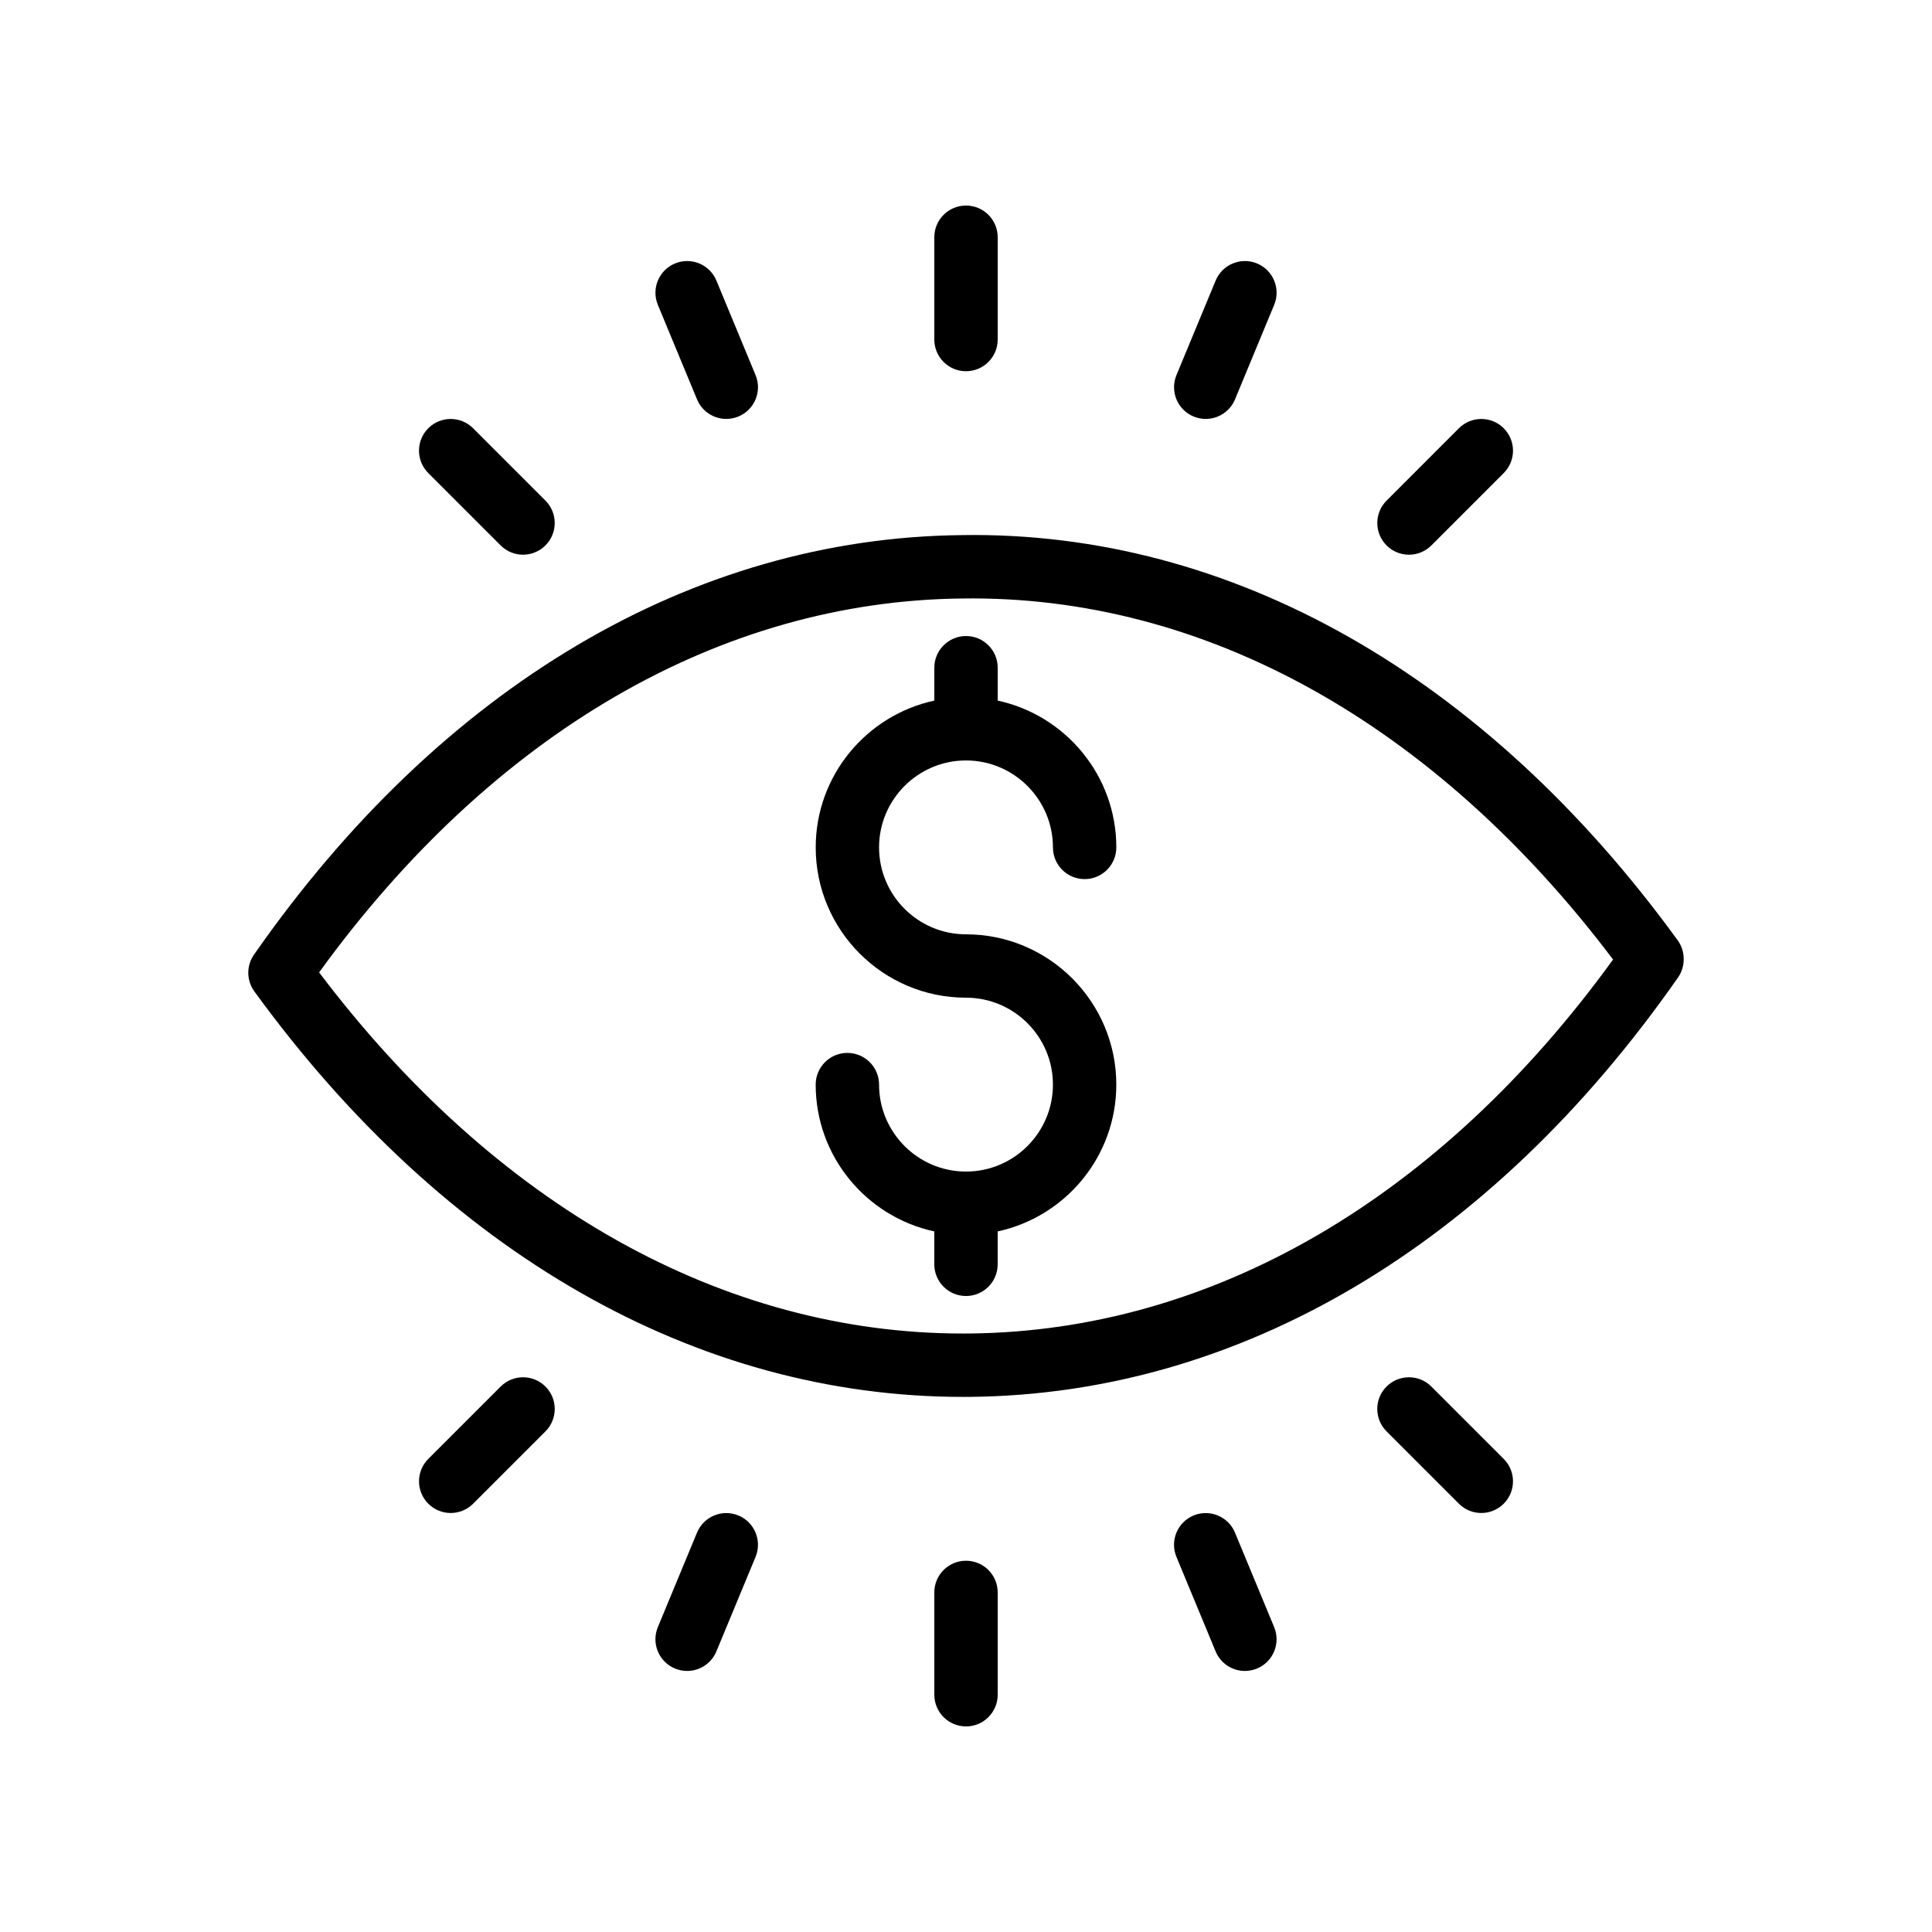 <?xml version="1.0" encoding="UTF-8"?>
<!-- Uploaded to: ICON Repo, www.svgrepo.com, Generator: ICON Repo Mixer Tools -->
<svg fill="#000000" width="800px" height="800px" version="1.1" viewBox="144 144 512 512" xmlns="http://www.w3.org/2000/svg">
 <g>
  <path d="m398.93 285.81c-71.473 0.707-138.11 40.188-187.62 111.18-2.047 2.938-2.008 6.848 0.094 9.742 50.414 69.355 117.04 107.46 187.79 107.46 0.629 0 1.258 0 1.887-0.008 71.434-0.68 138.03-40.098 187.64-111.18 0.961-1.402 1.477-3.059 1.477-4.758v-0.133c0-1.77-0.562-3.5-1.602-4.938-50.832-69.934-118.14-108.48-189.66-107.37zm1.984 211.58c-0.574 0.008-1.145 0.008-1.715 0.008-63.602 0-123.95-33.883-170.63-95.703 45.918-63.32 106.28-98.457 170.53-99.09 64.227-0.895 125.29 33.301 172.38 95.68-45.898 63.352-106.28 98.488-170.55 99.105z"/>
  <path d="m408.4 233.98v-27.109c0-4.641-3.758-8.398-8.398-8.398-4.637 0-8.398 3.754-8.398 8.398v27.109c0 4.641 3.758 8.398 8.398 8.398 4.637 0 8.398-3.758 8.398-8.398z"/>
  <path d="m408.4 593.12v-27.109c0-4.641-3.758-8.398-8.398-8.398-4.637 0-8.398 3.754-8.398 8.398l0.004 27.109c0 4.641 3.758 8.398 8.398 8.398 4.633 0 8.395-3.758 8.395-8.398z"/>
  <path d="m523.33 288.54 19.172-19.172c3.281-3.281 3.281-8.594 0-11.875s-8.594-3.281-11.875 0l-19.168 19.176c-3.281 3.281-3.281 8.594 0 11.875 1.641 1.641 3.789 2.461 5.938 2.461 2.144-0.004 4.293-0.824 5.934-2.465z"/>
  <path d="m269.38 542.5 19.172-19.172c3.281-3.281 3.281-8.594 0-11.875s-8.594-3.281-11.875 0l-19.172 19.172c-3.281 3.281-3.281 8.594 0 11.875 1.641 1.641 3.789 2.461 5.938 2.461 2.148-0.004 4.297-0.824 5.938-2.461z"/>
  <path d="m282.61 291c2.148 0 4.297-0.82 5.938-2.461 3.281-3.281 3.281-8.594 0-11.875l-19.172-19.172c-3.281-3.281-8.594-3.281-11.875 0s-3.281 8.594 0 11.875l19.172 19.172c1.641 1.641 3.789 2.461 5.938 2.461z"/>
  <path d="m536.56 544.96c2.148 0 4.297-0.82 5.938-2.461 3.281-3.281 3.281-8.594 0-11.875l-19.172-19.172c-3.281-3.281-8.594-3.281-11.875 0s-3.281 8.594 0 11.875l19.172 19.172c1.641 1.641 3.789 2.461 5.938 2.461z"/>
  <path d="m336.48 255.02c1.07 0 2.16-0.203 3.211-0.641 4.285-1.77 6.316-6.691 4.543-10.973l-10.379-25.043c-1.773-4.281-6.695-6.32-10.973-4.543-4.285 1.77-6.316 6.691-4.543 10.973l10.379 25.043c1.34 3.231 4.465 5.184 7.762 5.184z"/>
  <path d="m473.91 586.82c1.07 0 2.16-0.203 3.211-0.641 4.285-1.77 6.316-6.691 4.543-10.973l-10.379-25.043c-1.773-4.281-6.695-6.32-10.973-4.543-4.285 1.77-6.316 6.691-4.543 10.973l10.379 25.043c1.344 3.231 4.465 5.184 7.762 5.184z"/>
  <path d="m463.53 255.02c3.297 0 6.422-1.953 7.762-5.184l10.379-25.043c1.773-4.281-0.258-9.199-4.543-10.973-4.281-1.781-9.195 0.262-10.973 4.543l-10.379 25.043c-1.773 4.281 0.258 9.199 4.543 10.973 1.051 0.434 2.141 0.641 3.211 0.641z"/>
  <path d="m326.09 586.82c3.297 0 6.422-1.953 7.762-5.184l10.379-25.043c1.773-4.281-0.258-9.199-4.543-10.973-4.281-1.781-9.195 0.262-10.973 4.543l-10.379 25.043c-1.773 4.281 0.258 9.199 4.543 10.973 1.051 0.434 2.141 0.641 3.211 0.641z"/>
  <path d="m400 345.53c12.703 0 23.039 10.34 23.039 23.043 0 4.641 3.758 8.398 8.398 8.398 4.637 0 8.398-3.754 8.398-8.398 0-19.082-13.496-35.035-31.434-38.906v-8.711c0-4.641-3.758-8.398-8.398-8.398-4.637 0-8.398 3.754-8.398 8.398v8.711c-17.938 3.871-31.434 19.824-31.434 38.906-0.004 21.957 17.863 39.824 39.828 39.824 12.703 0 23.039 10.332 23.039 23.035 0 12.703-10.336 23.043-23.039 23.043s-23.039-10.34-23.039-23.043c0-4.641-3.758-8.398-8.398-8.398-4.637 0-8.398 3.754-8.398 8.398 0 19.082 13.496 35.035 31.434 38.906v8.719c0 4.641 3.758 8.398 8.398 8.398 4.637 0 8.398-3.754 8.398-8.398l0.004-8.719c17.938-3.871 31.434-19.824 31.434-38.906 0-21.961-17.867-39.828-39.832-39.828-12.703 0-23.039-10.332-23.039-23.035 0-12.699 10.336-23.039 23.039-23.039z"/>
 </g>
</svg>
